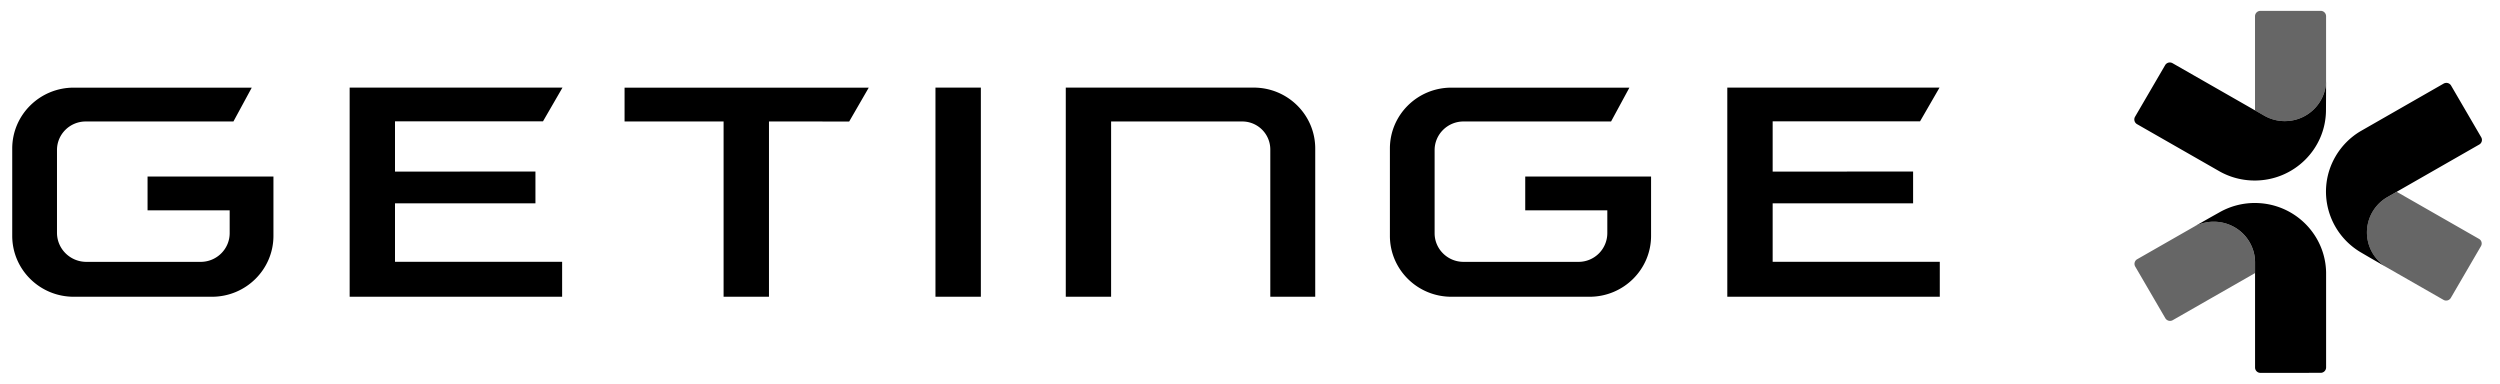 <svg xmlns="http://www.w3.org/2000/svg" width="215" height="33" fill="none"><path d="M194.397.935a.463.463 0 0 0-.466.458v8.103l.75.426a3.54 3.54 0 0 0 1.813.494c1.959 0 3.546-1.572 3.549-3.51V1.392a.461.461 0 0 0-.463-.458h-5.183Zm11.717 15.558-.747.428a3.5 3.5 0 0 0-.044 6.11l4.816 2.756c.22.127.504.052.632-.168l2.592-4.45a.454.454 0 0 0-.17-.626l-7.079-4.05Zm-15.479 2.583a3.554 3.554 0 0 0-2.019.462l-4.817 2.755a.456.456 0 0 0-.171.627l2.591 4.447c.13.22.414.294.635.168l7.08-4.05v-.854a3.469 3.469 0 0 0-.474-1.805 3.552 3.552 0 0 0-2.825-1.75Z" fill="#000" fill-opacity=".6"></path><path d="M186.66 5.376a.464.464 0 0 0-.458.227l-2.589 4.44a.465.465 0 0 0 .175.636l7.147 4.089c.879.481 1.89.757 2.969.757 3.385 0 6.13-2.719 6.13-6.073l.005-.838.006-1.717c0 1.944-1.591 3.519-3.549 3.519a3.552 3.552 0 0 1-1.814-.495l-7.847-4.488a.466.466 0 0 0-.175-.057Zm23.67 1.756a.465.465 0 0 0-.174.056l-7.15 4.094a6.088 6.088 0 0 0-2.15 2.168c-1.692 2.904-.684 6.618 2.248 8.296l.729.426 1.496.86a3.5 3.5 0 0 1 .042-6.112l7.844-4.49a.455.455 0 0 0 .167-.63l-2.589-4.442a.47.47 0 0 0-.463-.226Zm-15.989 10.34a6.151 6.151 0 0 0-3.492.802l-.736.412-1.504.854c1.699-.972 3.873-.395 4.853 1.286.331.57.483 1.19.473 1.805v8.976a.461.461 0 0 0 .466.46l5.173-.004a.466.466 0 0 0 .471-.464v-8.177a6.02 6.02 0 0 0-.823-2.929 6.128 6.128 0 0 0-4.881-3.021ZM80.45 7.534v17.987h3.896c.002 0 .008-.002.008-.006V7.534H80.45Zm11.207 0v17.987h3.898V10.447h11.271a2.41 2.41 0 0 1 2.42 2.4v12.674h3.864V12.775c0-2.896-2.369-5.241-5.29-5.241H91.657Zm-85.315.003c-2.922 0-5.29 2.345-5.29 5.24v7.505c0 2.894 2.368 5.239 5.29 5.239h11.884c2.92 0 5.29-2.345 5.29-5.239V15.18H12.69v2.911l7.062-.003v1.96c0 1.366-1.118 2.472-2.495 2.472H7.43c-1.397 0-2.529-1.12-2.529-2.503v-7.118c0-1.353 1.107-2.452 2.474-2.452h12.7l1.577-2.91H6.342Zm23.728 0V25.52h18.273v-3.006H33.97v-5.03l12.078.003v-2.735l-12.078.005v-4.32h12.726l1.678-2.901H30.069Zm23.643 0v2.91h8.516v15.074h3.903V10.447l6.898.003 1.683-2.913h-21Zm71.106 0c-2.923 0-5.287 2.345-5.287 5.24v7.505c0 2.894 2.364 5.239 5.287 5.239h11.883c2.921 0 5.29-2.345 5.29-5.239V15.18H131.17v2.911l7.059-.003v1.97a2.473 2.473 0 0 1-2.485 2.462h-9.879c-1.372 0-2.488-1.102-2.488-2.462v-7.146c0-1.362 1.116-2.465 2.488-2.465h12.687l1.577-2.91h-15.31Zm23.729 0V25.52h18.274v-3.006h-14.373v-5.03l12.078.003v-2.735l-12.078.005v-4.32h12.674l1.675-2.901h-18.25Z" fill="#000"></path></svg>